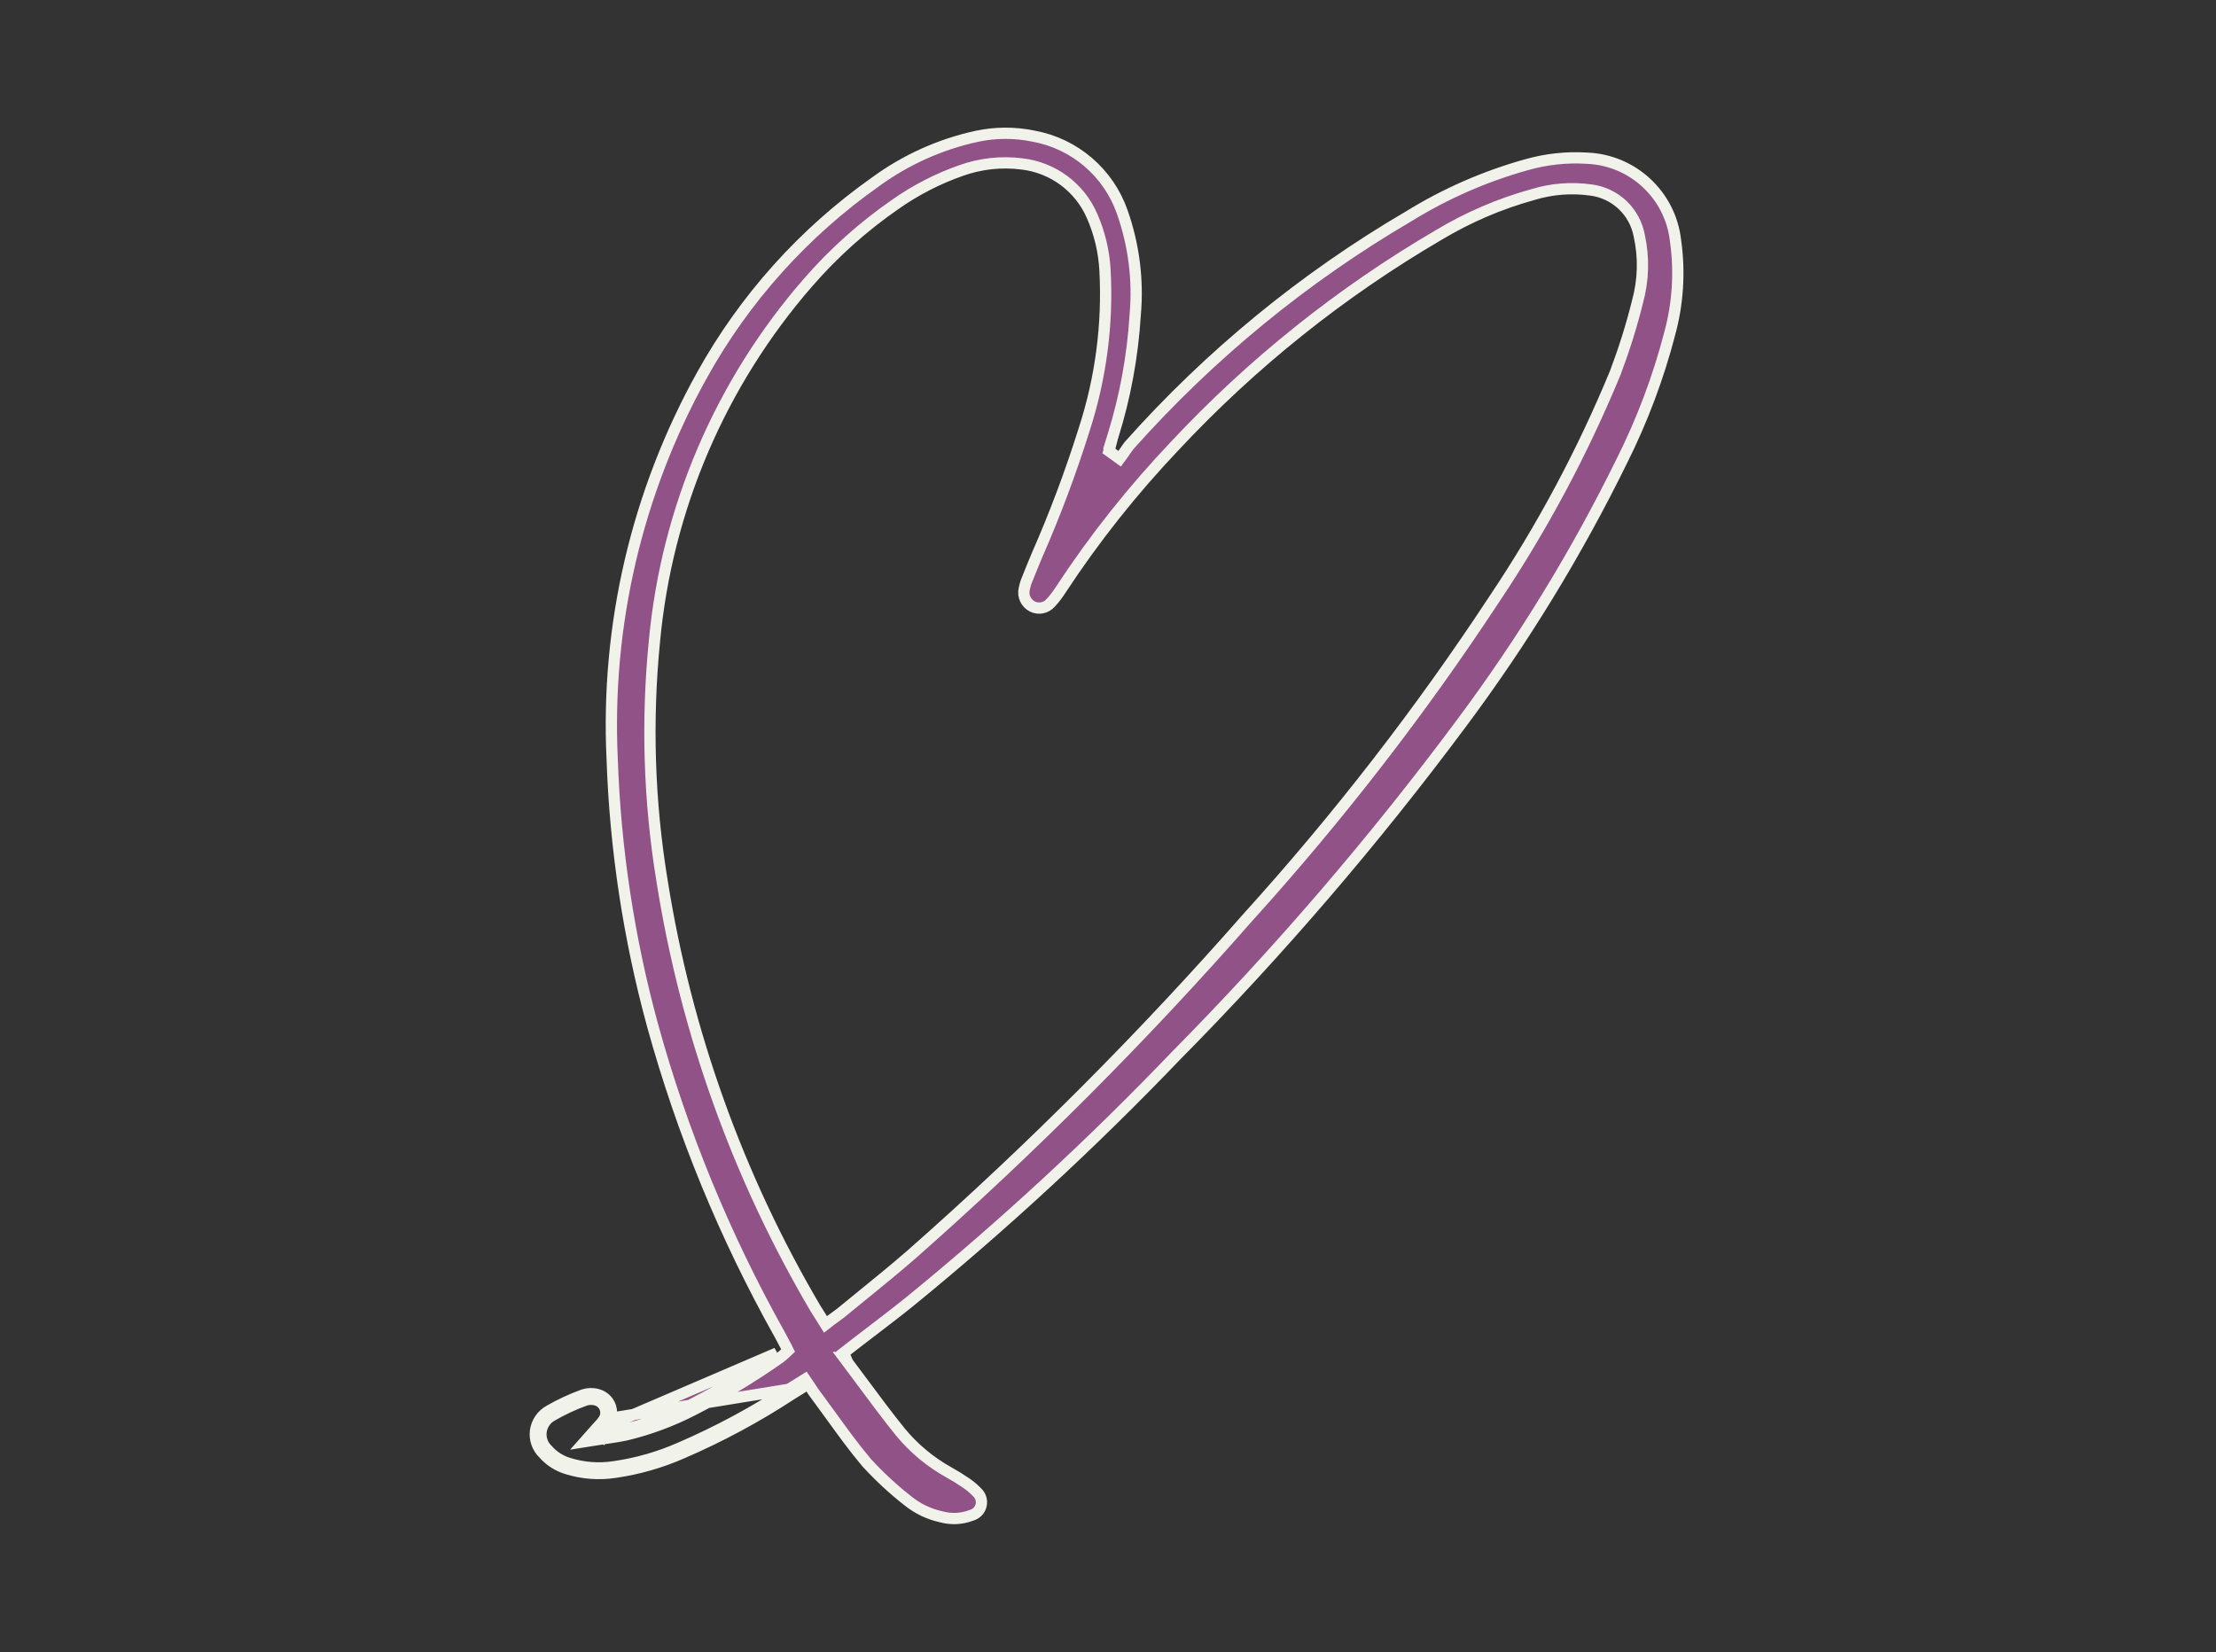 <svg width="236" height="176" viewBox="0 0 236 176" fill="none" xmlns="http://www.w3.org/2000/svg">
<rect x="0" y="0" width="236" height="176" fill="#333333" stroke="none"/>
<path d="M65.037 151.062C65.163 150.656 65.155 150.215 65.008 149.797C64.784 149.17 64.264 148.704 63.619 148.533C63.135 148.399 62.615 148.417 62.14 148.569C60.876 149.026 59.657 149.591 58.492 150.263C57.694 150.712 57.156 151.5 57.031 152.406C56.914 153.302 57.228 154.207 57.891 154.844C58.563 155.605 59.442 156.161 60.419 156.448C62.077 156.959 63.825 157.084 65.537 156.816C68.002 156.457 70.404 155.767 72.681 154.763C76.705 153.024 80.577 150.945 84.243 148.543C84.479 148.394 84.719 148.246 84.971 148.091C85.161 147.975 85.357 147.854 85.561 147.727L65.037 151.062ZM65.037 151.062H64.739H64.73V151.655L65.037 151.062ZM178.433 25.572L178.457 25.775L178.463 25.782C178.901 29.028 178.691 32.328 177.833 35.493L177.831 35.499C176.614 40.2 174.899 44.758 172.722 49.104L172.72 49.108C167.905 58.916 162.188 68.26 155.658 77.015L155.657 77.016C146.342 89.542 136.16 101.406 125.182 112.509L125.182 112.509L125.176 112.516C116.301 121.776 106.872 130.489 96.933 138.603C95.588 139.69 94.218 140.736 92.835 141.792C92.31 142.194 91.782 142.596 91.254 143.003L91.252 143.005L90.203 143.821L89.819 144.119L90.032 144.556C90.037 144.568 90.043 144.579 90.048 144.591H89.874L90.593 145.55C91.02 146.12 91.446 146.694 91.873 147.269C93.177 149.025 94.49 150.795 95.868 152.504L95.871 152.509C97.318 154.271 99.089 155.736 101.071 156.838C101.683 157.179 102.277 157.546 102.854 157.939L102.859 157.942C103.281 158.224 103.668 158.546 104.013 158.906L104.028 158.922L104.044 158.937C104.438 159.292 104.602 159.823 104.489 160.33C104.367 160.846 103.987 161.248 103.483 161.393L103.458 161.4L103.434 161.409C102.409 161.802 101.277 161.851 100.207 161.553L100.192 161.549L100.177 161.545C98.904 161.261 97.707 160.683 96.695 159.863L96.686 159.857C95.118 158.631 93.663 157.283 92.323 155.819L92.314 155.809L92.313 155.808C90.971 154.225 89.757 152.546 88.528 150.845C87.987 150.098 87.443 149.346 86.885 148.596L86.878 148.587C86.701 148.36 86.547 148.126 86.361 147.844C86.269 147.706 86.17 147.556 86.057 147.39L85.733 146.913L85.244 147.218C85.047 147.34 84.853 147.46 84.663 147.577C84.407 147.734 84.159 147.886 83.924 148.035L83.915 148.041C80.278 150.424 76.436 152.487 72.443 154.212L72.439 154.214C70.212 155.196 67.862 155.871 65.451 156.222L65.444 156.223C63.822 156.478 62.167 156.359 60.596 155.875L60.588 155.872C59.718 155.617 58.938 155.123 58.341 154.447L58.325 154.428L58.307 154.411C57.782 153.907 57.534 153.193 57.625 152.485C57.726 151.767 58.152 151.142 58.786 150.787L58.792 150.783C59.922 150.131 61.105 149.582 62.333 149.138C62.699 149.022 63.096 149.011 63.458 149.112L63.465 149.114C63.925 149.235 64.287 149.563 64.442 149.998C64.601 150.45 64.529 150.929 64.25 151.302L64.051 151.567C63.978 151.652 63.894 151.743 63.792 151.854C63.68 151.975 63.548 152.12 63.385 152.303L62.274 153.556L63.928 153.294C64.231 153.246 64.521 153.203 64.799 153.162C65.478 153.061 66.091 152.97 66.68 152.839L66.69 152.837C69.192 152.234 71.622 151.33 73.906 150.142C77.085 148.517 80.147 146.674 83.065 144.614L83.077 144.606L83.088 144.597C83.259 144.464 83.436 144.317 83.606 144.157L83.931 143.851L83.731 143.452C83.585 143.16 83.422 142.86 83.264 142.567C83.186 142.422 83.108 142.279 83.034 142.139L83.034 142.139L83.028 142.128C77.198 131.718 72.645 120.649 69.477 109.142C66.961 99.909 65.525 90.409 65.195 80.847L65.195 80.84C64.519 66.591 67.827 52.443 74.755 39.964L74.756 39.964C79.292 31.788 85.612 24.748 93.256 19.36L93.256 19.36L93.264 19.354C96.477 17.011 100.146 15.36 104.034 14.517C106.024 14.096 108.073 14.087 110.061 14.5L110.068 14.502L110.075 14.503C114.451 15.298 118.059 18.392 119.52 22.589L119.521 22.591C120.757 26.105 121.23 29.837 120.897 33.542L120.896 33.551L120.895 33.56C120.629 37.93 119.832 42.256 118.528 46.441L118.286 47.22H118.318C118.312 47.243 118.306 47.266 118.3 47.288C118.269 47.408 118.239 47.525 118.208 47.636L118.099 48.037L118.436 48.28L118.759 48.514L119.24 48.861L119.593 48.383C119.697 48.242 119.795 48.096 119.885 47.962C119.912 47.923 119.938 47.885 119.963 47.848C120.075 47.682 120.178 47.538 120.288 47.409C128.867 37.777 138.901 29.554 150.031 23.035L150.031 23.035L150.043 23.028C153.948 20.619 158.172 18.768 162.598 17.538L162.601 17.537C164.687 16.946 166.86 16.712 169.023 16.851L169.023 16.851L169.037 16.851C173.886 17.054 177.867 20.755 178.433 25.572ZM63.764 152.262L63.834 152.701L64.283 153.099C64.395 152.973 64.504 152.854 64.607 152.741C64.665 152.679 64.721 152.618 64.774 152.559C65.426 152.462 65.994 152.377 66.55 152.253C69.005 151.662 71.39 150.774 73.63 149.609C76.786 147.996 79.824 146.167 82.719 144.124L63.764 152.262ZM97.14 133.559L97.142 133.557C109.808 122.389 121.746 110.425 132.877 97.733C142.486 87.118 151.27 75.784 159.137 63.821C164.232 56.222 168.553 48.13 172.037 39.677L172.04 39.669L172.043 39.66C172.973 37.195 173.76 34.692 174.393 32.134C175.025 29.841 175.091 27.438 174.58 25.116C174.108 22.545 172.032 20.569 169.429 20.239C167.336 19.941 165.208 20.118 163.192 20.742C159.684 21.715 156.33 23.161 153.213 25.033C142.821 31.111 133.356 38.676 125.134 47.474C120.638 52.205 116.574 57.323 112.987 62.784L112.984 62.789C112.657 63.297 112.302 63.777 111.905 64.199L111.897 64.208L111.889 64.216C111.407 64.77 110.611 64.929 109.949 64.603C109.264 64.252 108.902 63.474 109.08 62.723L109.083 62.711L109.085 62.7C109.15 62.368 109.245 62.044 109.378 61.74L109.382 61.731L109.386 61.721C109.724 60.865 110.072 60.01 110.428 59.165C112.354 54.782 114.037 50.291 115.468 45.728C117.237 40.272 117.991 34.544 117.682 28.816C117.58 26.807 117.106 24.827 116.297 22.987C114.975 19.942 112.122 17.835 108.828 17.46C106.639 17.18 104.412 17.423 102.335 18.171C99.855 19.041 97.512 20.249 95.362 21.758C91.916 24.144 88.787 26.946 86.038 30.112C76.734 40.809 71.009 54.165 69.698 68.281C68.85 76.812 69.121 85.423 70.518 93.882C73.066 109.937 78.604 125.379 86.853 139.381L86.858 139.391L86.865 139.4C87.001 139.614 87.132 139.824 87.275 140.051C87.364 140.195 87.459 140.345 87.561 140.508L87.915 141.07L88.439 140.661C88.632 140.51 88.811 140.383 88.991 140.256L88.996 140.252C89.171 140.129 89.353 140 89.53 139.858L89.535 139.854C90.284 139.237 91.039 138.623 91.796 138.007C93.591 136.549 95.394 135.083 97.14 133.559Z" fill="#905287" stroke="#F1F2EA" stroke-width="1.2"/>
</svg>
